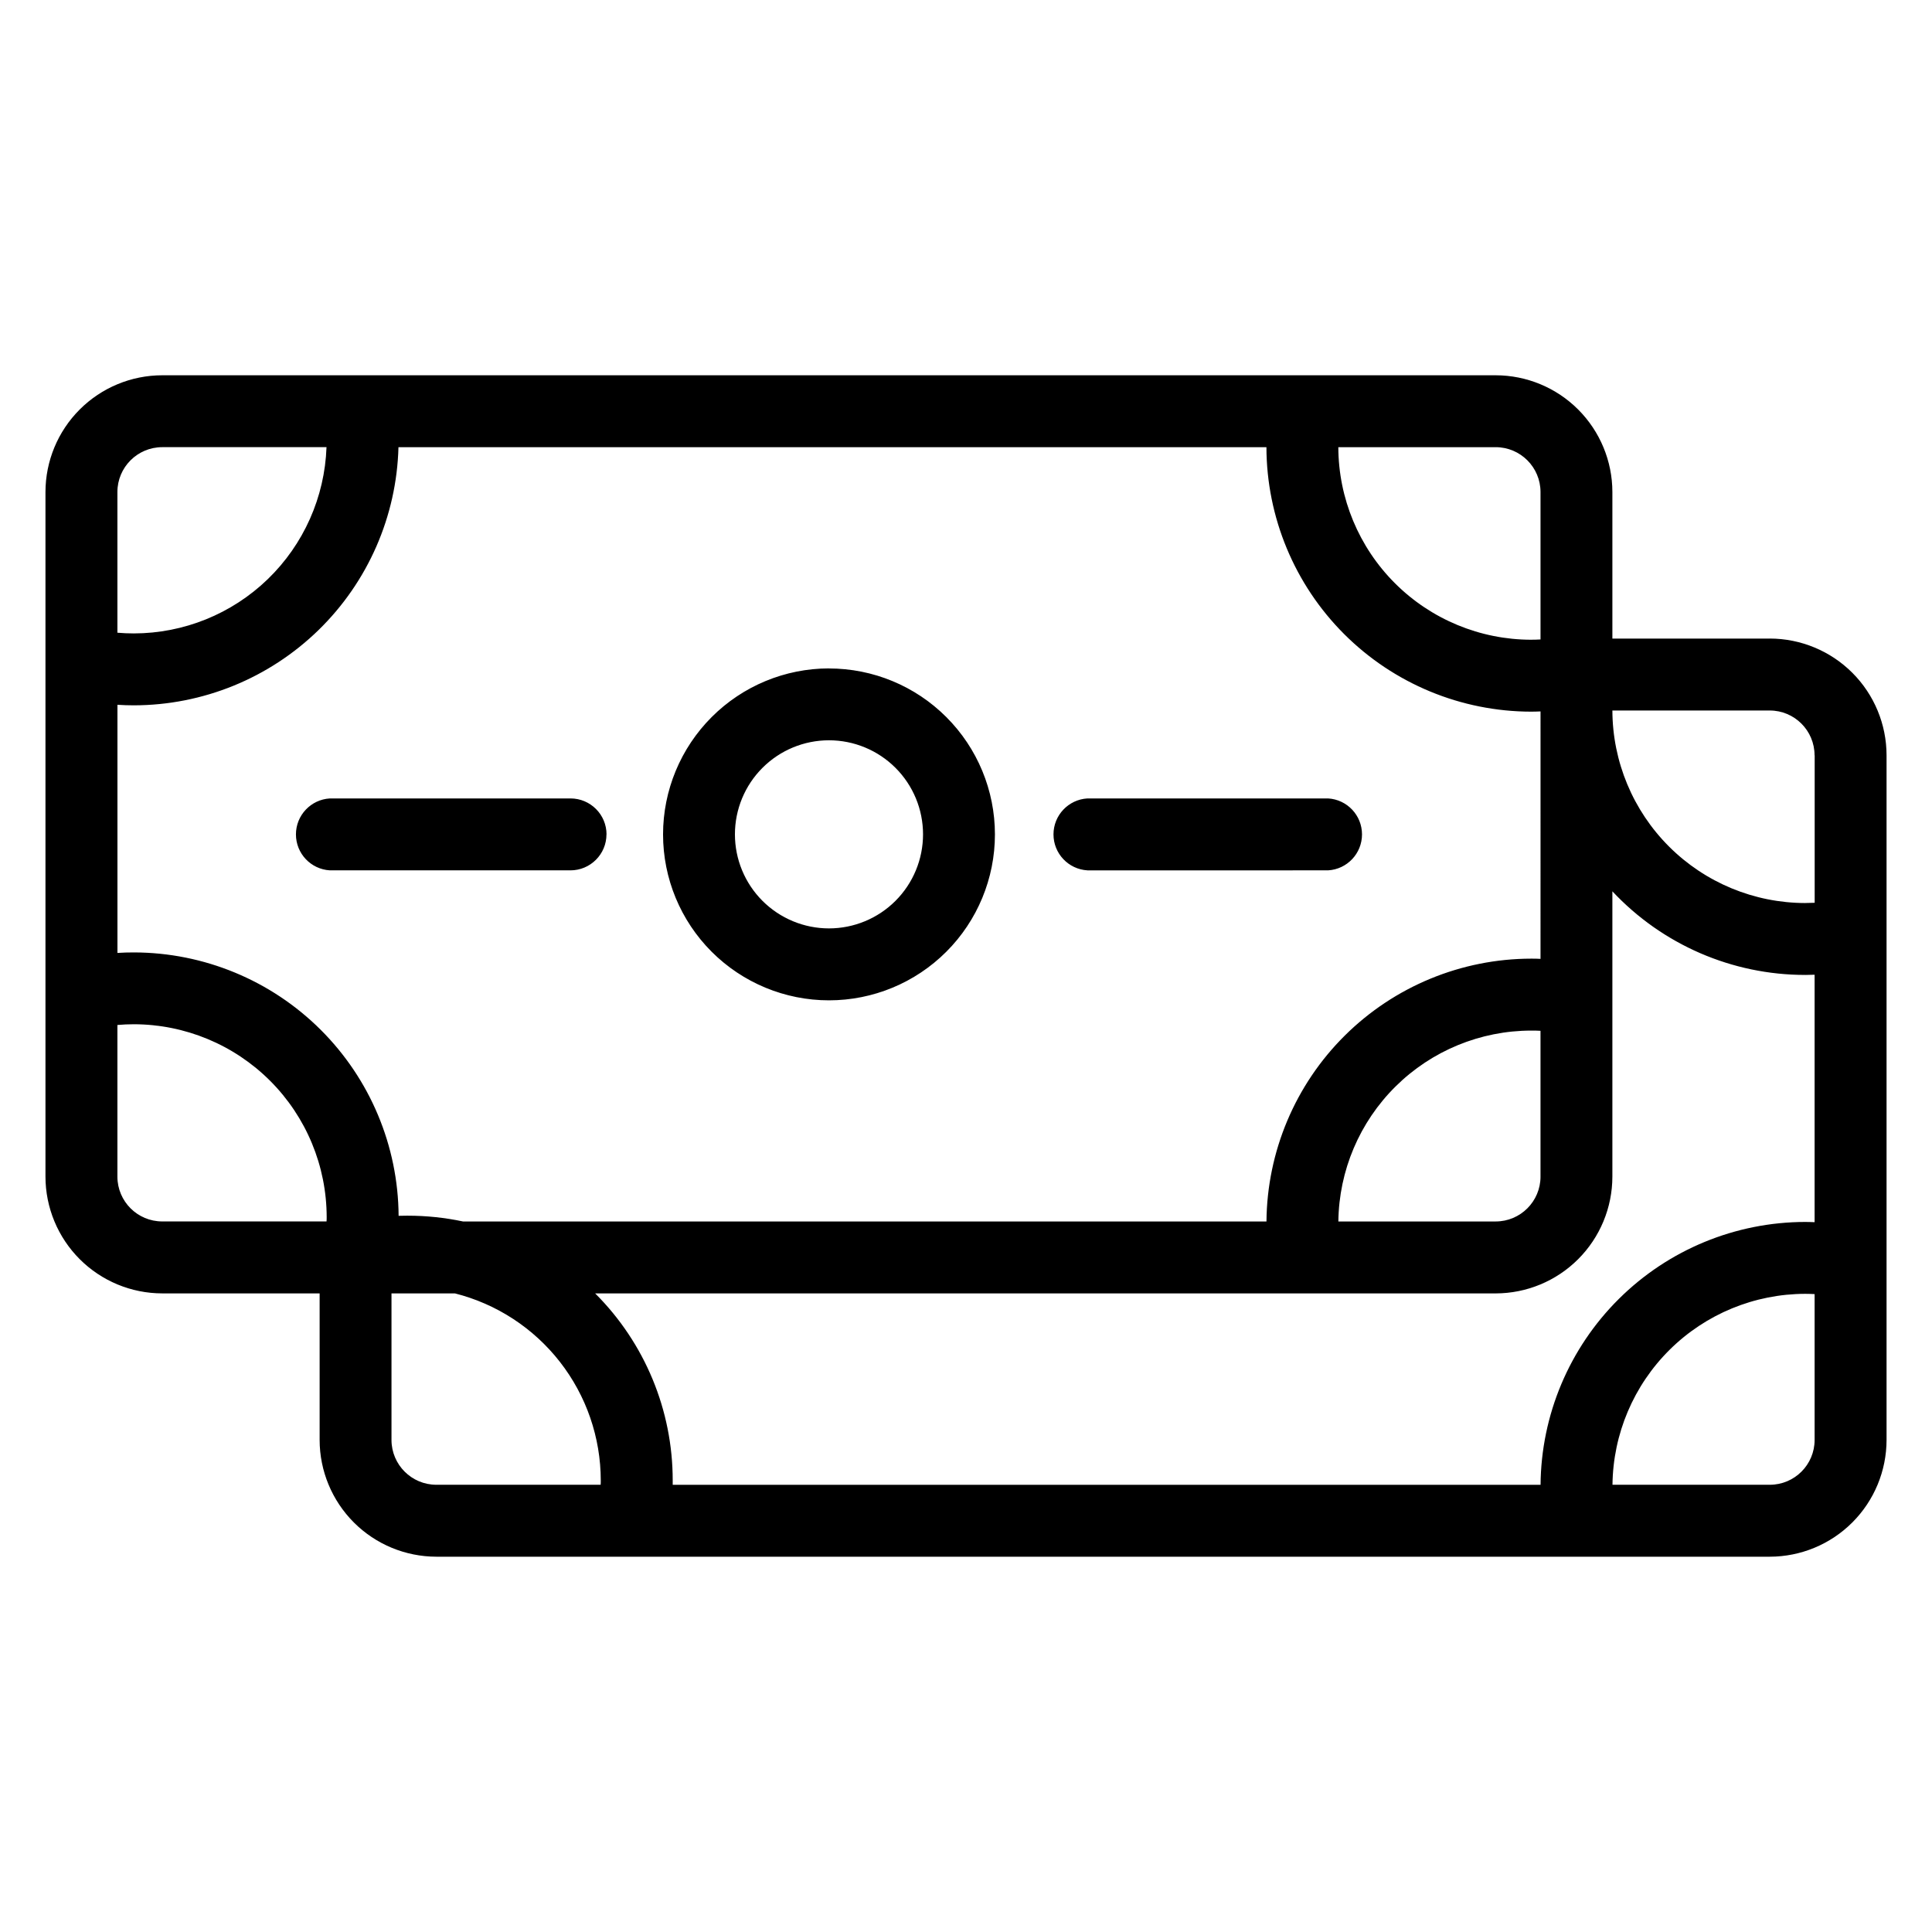 <?xml version="1.0" encoding="UTF-8"?>
<!-- Uploaded to: ICON Repo, www.iconrepo.com, Generator: ICON Repo Mixer Tools -->
<svg fill="#000000" width="800px" height="800px" version="1.1" viewBox="144 144 512 512" xmlns="http://www.w3.org/2000/svg">
 <path d="m613.02 537.48h-41.695c0.148-13.461 5.594-26.32 15.16-35.793 9.566-9.473 22.48-14.793 35.941-14.809 0.816 0 1.645 0.031 2.465 0.07v38.648c0 6.559-5.312 11.875-11.871 11.883zm-365.27-11.883v-38.836h16.809c11.035 2.789 20.828 9.18 27.828 18.156 7.004 8.977 10.812 20.035 10.824 31.418 0 0.383 0 0.762-0.031 1.145h-43.543c-6.562-0.004-11.879-5.32-11.887-11.883zm-72.637-69.777v-40.188c1.438-0.129 2.891-0.195 4.344-0.195 13.551 0.016 26.543 5.406 36.129 14.988 9.582 9.586 14.973 22.578 14.988 36.129 0 0.383 0 0.758-0.039 1.141h-43.543c-6.559-0.004-11.871-5.316-11.879-11.875zm11.879-193.32h43.535v0.004c-0.465 13.238-6.051 25.781-15.574 34.988-9.523 9.203-22.25 14.359-35.496 14.371-1.449 0-2.902-0.062-4.344-0.188v-37.289c0.004-6.559 5.32-11.875 11.879-11.883zm365.26 11.883v39.078c-0.82 0.043-1.645 0.07-2.465 0.07l-0.004 0.004c-13.535-0.016-26.516-5.394-36.098-14.961-9.578-9.562-14.977-22.535-15.016-36.07h41.699c6.562 0.004 11.879 5.324 11.883 11.883zm72.656 69.773v39.09c-0.82 0.031-1.648 0.059-2.465 0.059l-0.004 0.008c-13.539-0.012-26.527-5.387-36.109-14.949-9.586-9.562-14.992-22.535-15.031-36.074h41.707c6.555 0.004 11.867 5.316 11.871 11.871zm-84.539 142.61h-238.65 0.004c13.168 13.137 20.562 30.977 20.551 49.574v1.145h229.99c0.152-18.512 7.609-36.219 20.75-49.262 13.137-13.047 30.895-20.375 49.41-20.395 0.816 0 1.645 0.039 2.465 0.062v-65.578c-0.82 0.031-1.648 0.059-2.465 0.059v-0.004c-19.375 0.008-37.887-8.016-51.129-22.16v75.617c-0.008 8.203-3.269 16.07-9.07 21.871-5.801 5.801-13.664 9.062-21.867 9.07zm-41.688-19.066c0.152-13.457 5.602-26.316 15.168-35.785 9.562-9.469 22.477-14.785 35.934-14.801 0.82 0 1.645 0 2.465 0.059v38.656l0.004-0.004c-0.008 6.559-5.324 11.871-11.883 11.875zm-246.6-1.531c4.914 0 9.812 0.516 14.617 1.531h212.93c0.156-18.512 7.613-36.215 20.754-49.258 13.137-13.039 30.895-20.367 49.406-20.391 0.82 0 1.645 0 2.465 0.059l0.004-65.578c-0.82 0.031-1.645 0.062-2.465 0.062h-0.004c-18.59-0.023-36.41-7.41-49.562-20.547s-20.562-30.953-20.609-49.539h-230.02c-0.477 18.289-8.07 35.672-21.168 48.449-13.098 12.777-30.664 19.938-48.961 19.961-1.449 0-2.898-0.047-4.344-0.145v65.762c1.445-0.094 2.894-0.137 4.344-0.133 18.539 0.023 36.316 7.371 49.461 20.445 13.145 13.078 20.586 30.816 20.707 49.355 0.828-0.027 1.648-0.039 2.477-0.039zm360.94-152.94h-41.723v-38.84c-0.008-8.203-3.273-16.066-9.07-21.867-5.801-5.801-13.664-9.062-21.867-9.07h-353.37c-8.203 0.008-16.066 3.269-21.867 9.07-5.801 5.801-9.062 13.664-9.074 21.867v181.43c0.012 8.203 3.273 16.07 9.074 21.871 5.801 5.801 13.664 9.062 21.867 9.07h41.715v38.836c0.008 8.203 3.269 16.066 9.07 21.871 5.801 5.801 13.664 9.062 21.867 9.074h353.38c8.203-0.012 16.066-3.277 21.863-9.078 5.801-5.801 9.062-13.664 9.07-21.867v-181.44c-0.008-8.199-3.269-16.062-9.07-21.863-5.801-5.797-13.664-9.059-21.863-9.07zm-308.3 51.879c0 5.269-4.273 9.543-9.547 9.543h-63.75c-5.051-0.289-8.996-4.469-8.996-9.527s3.945-9.238 8.996-9.531h63.766c5.273 0 9.547 4.273 9.547 9.547zm127.46 9.547v-0.004c-5.051-0.289-8.996-4.469-8.996-9.527s3.945-9.238 8.996-9.531h63.773c5.047 0.293 8.992 4.473 8.992 9.531s-3.945 9.238-8.992 9.527zm-68.492 15.379c-6.609 0-12.949-2.629-17.625-7.301-4.672-4.676-7.301-11.016-7.301-17.625 0-6.613 2.629-12.953 7.301-17.625 4.676-4.676 11.016-7.301 17.625-7.301s12.949 2.625 17.625 7.301c4.676 4.672 7.301 11.012 7.301 17.625 0 6.609-2.625 12.949-7.301 17.625-4.676 4.672-11.016 7.301-17.625 7.301zm0-68.883v-0.004c11.664 0 22.848 4.633 31.094 12.883 8.25 8.246 12.883 19.43 12.883 31.094 0 11.66-4.633 22.848-12.883 31.094-8.246 8.246-19.43 12.879-31.094 12.879-11.66 0-22.848-4.633-31.094-12.879-8.246-8.246-12.879-19.434-12.879-31.094 0.004-11.664 4.641-22.844 12.887-31.094 8.242-8.246 19.426-12.887 31.086-12.898z" fill-rule="evenodd"/>
</svg>
